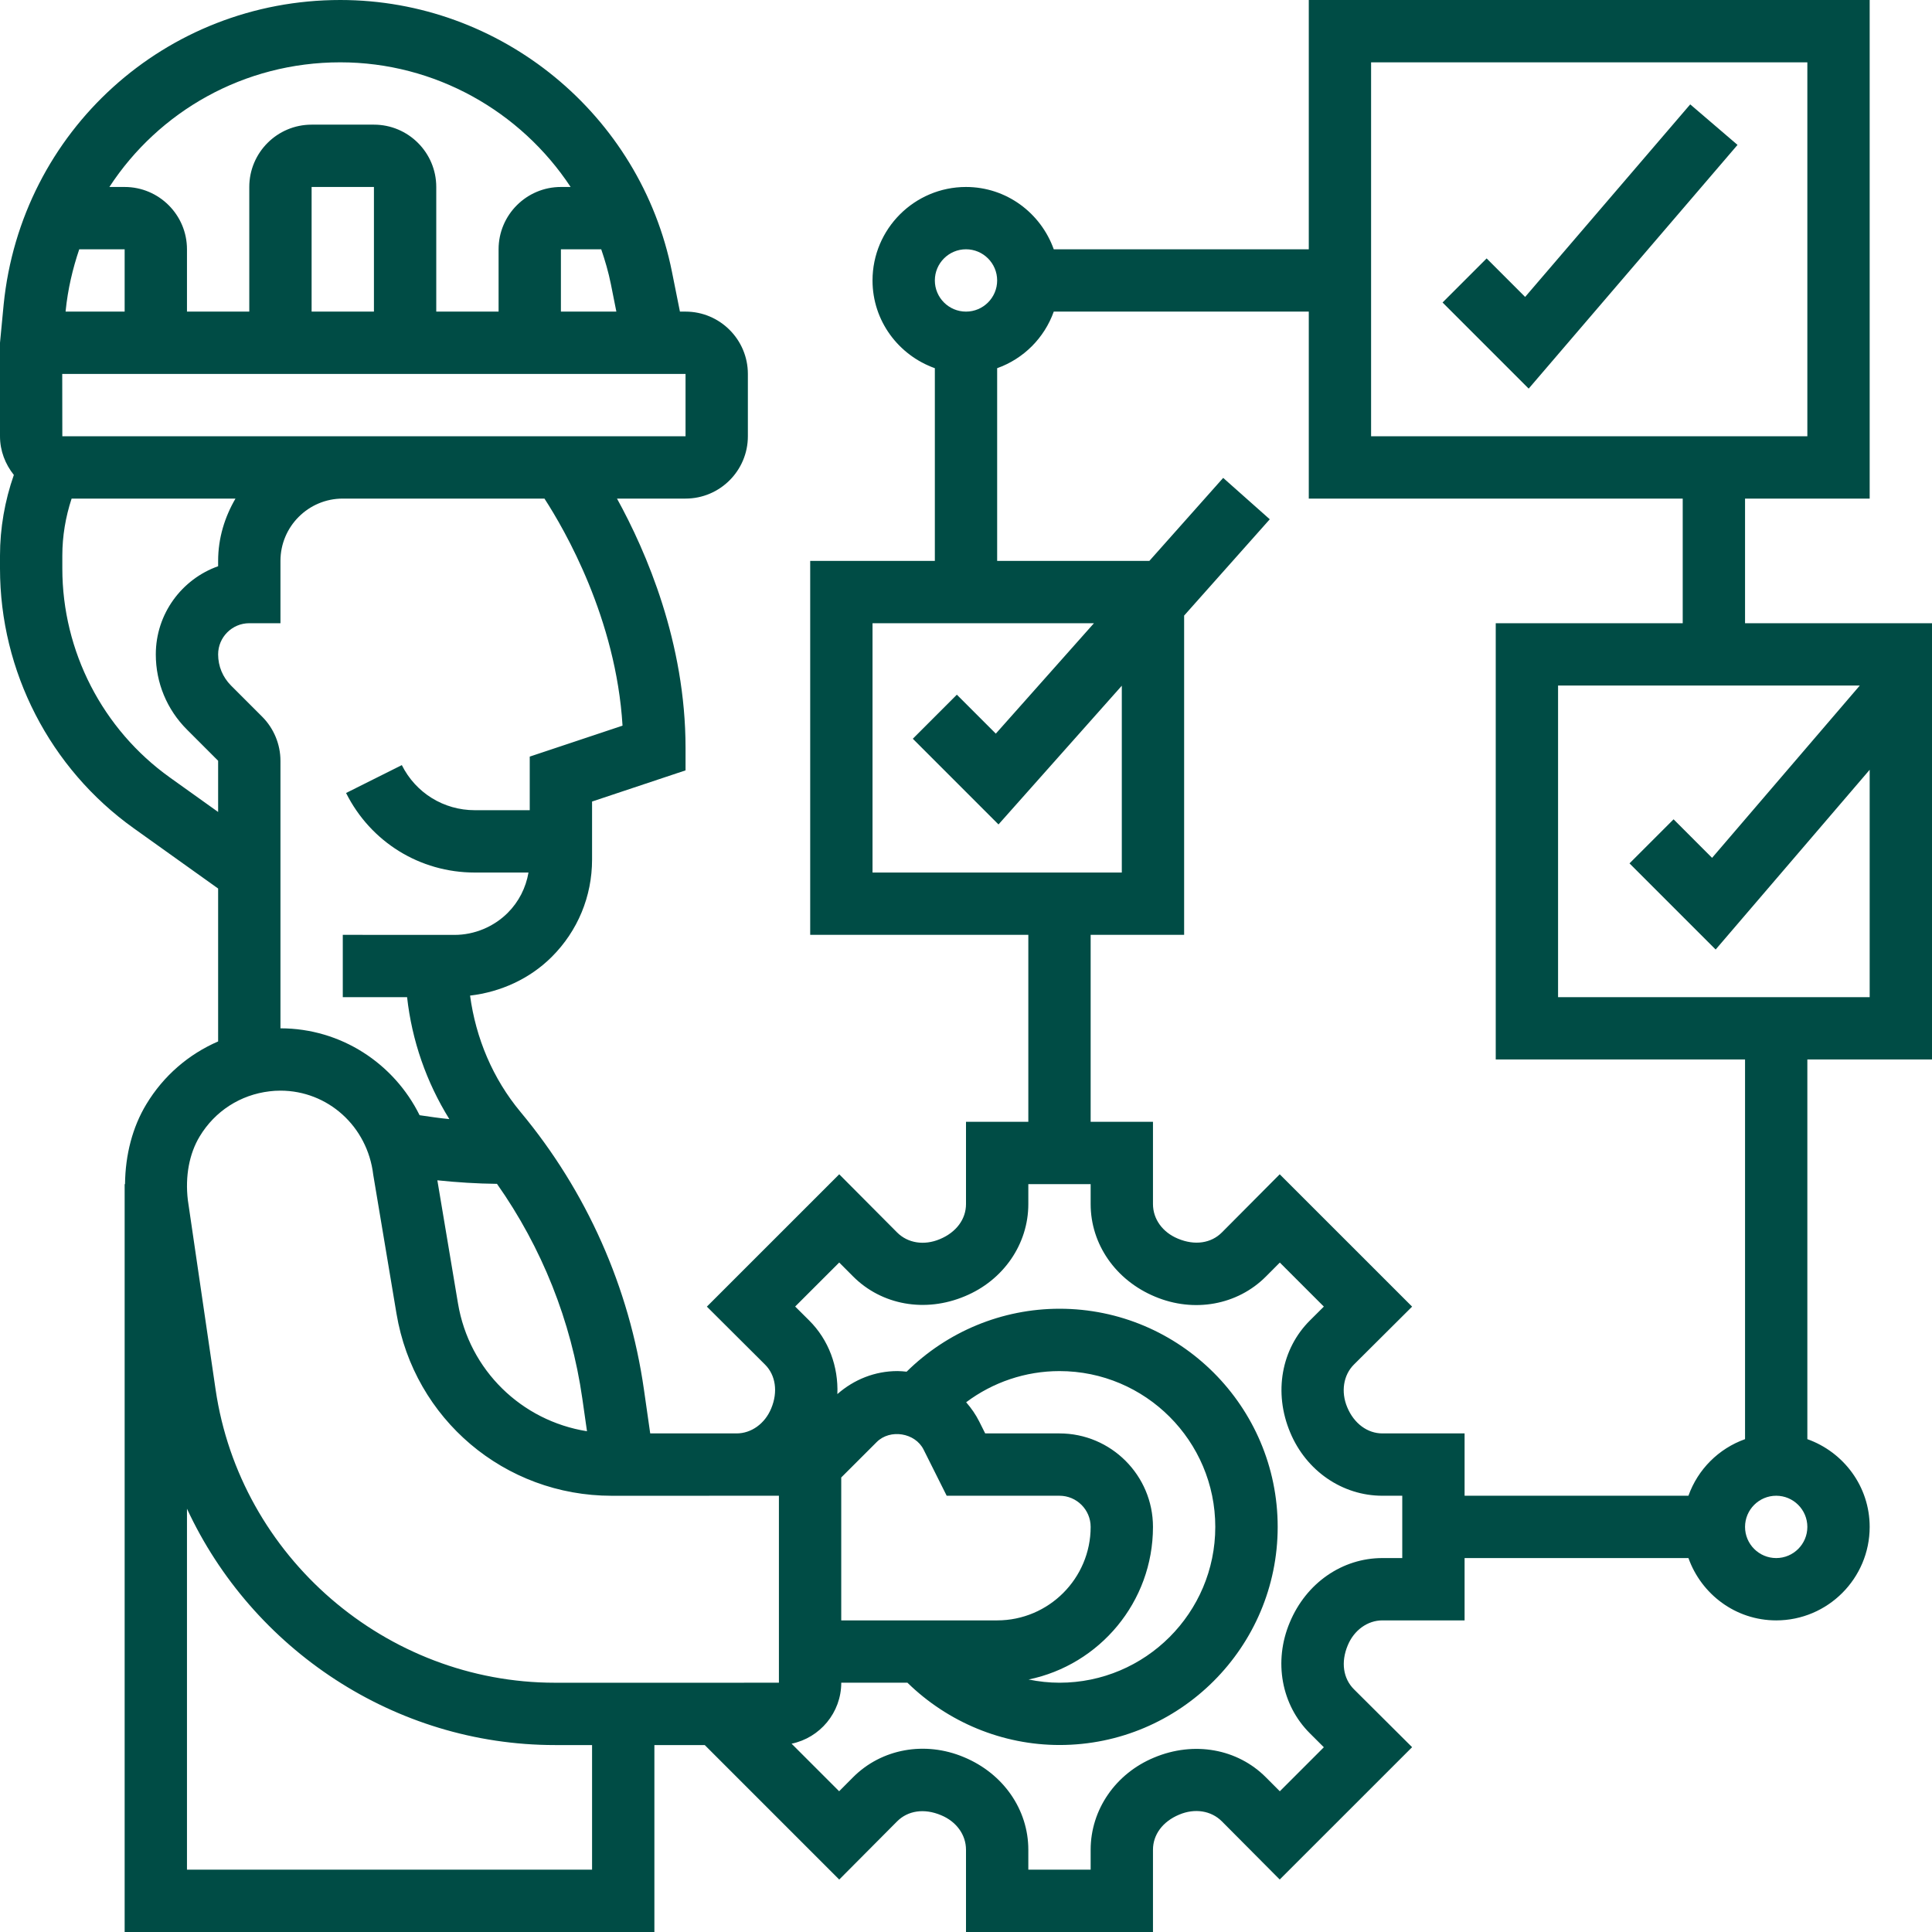<?xml version="1.0" encoding="UTF-8"?> <svg xmlns="http://www.w3.org/2000/svg" width="104" height="104" viewBox="0 0 104 104" fill="none"><path d="M104 57.032V33.548H93.936V26.839H100.645V0H70.452V13.419H56.724C56.029 11.472 54.184 10.065 52 10.065C49.225 10.065 46.968 12.322 46.968 15.097C46.968 17.281 48.375 19.126 50.323 19.82V30.194H43.613V50.323H55.355V60.387H52V64.816C52 65.619 51.485 66.334 50.586 66.706C49.745 67.058 48.867 66.919 48.293 66.345L45.176 63.212L38.051 70.336L41.182 73.456C41.749 74.019 41.89 74.92 41.513 75.819C41.176 76.635 40.444 77.161 39.651 77.161H35.001L34.664 74.805C33.877 69.299 31.579 64.129 28.02 59.857C26.528 58.066 25.613 55.885 25.304 53.593C26.951 53.401 28.521 52.688 29.702 51.508C31.101 50.111 31.871 48.251 31.871 46.273V43.147L36.903 41.469V40.26C36.903 34.59 34.79 29.702 33.213 26.839H36.903C38.753 26.839 40.258 25.334 40.258 23.484V20.129C40.258 18.279 38.753 16.774 36.903 16.774H36.601L36.173 14.639C34.478 6.156 26.968 0 18.317 0C8.922 0 1.132 7.05 0.196 16.398L0 18.452V23.484C0 24.274 0.287 24.992 0.745 25.566C0.258 26.958 0 28.436 0 29.905V30.603C0 36.138 2.689 41.364 7.194 44.582L11.742 47.83V56.061C10.157 56.747 8.805 57.904 7.879 59.438C7.132 60.671 6.747 62.16 6.73 63.742H6.71V104H35.226V93.937H37.937L45.176 101.177L48.293 98.043C48.868 97.468 49.744 97.327 50.658 97.713C51.487 98.055 52 98.77 52 99.573V104H62.065V99.572C62.065 98.768 62.58 98.053 63.479 97.681C64.317 97.327 65.198 97.468 65.772 98.042L68.888 101.175L76.014 94.051L72.882 90.933C72.307 90.358 72.168 89.48 72.55 88.568C72.887 87.752 73.619 87.226 74.412 87.226H78.839V83.871H90.889C91.584 85.818 93.429 87.226 95.613 87.226C98.387 87.226 100.645 84.968 100.645 82.194C100.645 80.01 99.238 78.164 97.29 77.47V57.032H104ZM83.871 53.677V36.903H100.113L92.162 46.178L90.089 44.104L87.717 46.476L92.354 51.113L100.645 41.437V53.677H83.871ZM73.806 3.355H97.29V23.484H73.806V3.355ZM52 13.419C52.924 13.419 53.677 14.171 53.677 15.097C53.677 16.023 52.924 16.774 52 16.774C51.076 16.774 50.323 16.023 50.323 15.097C50.323 14.171 51.076 13.419 52 13.419ZM46.968 33.548H58.888L53.605 39.492L51.508 37.395L49.137 39.767L53.749 44.38L60.387 36.912V46.968H46.968V33.548ZM31.346 75.281L31.598 77.044C28.083 76.485 25.257 73.769 24.653 70.16L23.543 63.536C24.609 63.648 25.681 63.715 26.753 63.727C29.167 67.156 30.749 71.108 31.346 75.281V75.281ZM33.511 39.062L28.516 40.728V43.613H25.557C23.883 43.613 22.378 42.682 21.63 41.186L18.629 42.687C19.951 45.327 22.605 46.969 25.557 46.969H28.449C28.308 47.786 27.929 48.541 27.33 49.14C26.575 49.893 25.532 50.326 24.467 50.326L18.452 50.323V53.677L21.914 53.679C22.172 56.009 22.952 58.252 24.188 60.241C23.652 60.191 23.118 60.109 22.587 60.032C21.206 57.244 18.356 55.356 15.097 55.355V40.953C15.097 40.07 14.739 39.205 14.114 38.581L12.436 36.903C11.989 36.454 11.742 35.86 11.742 35.226C11.742 34.3 12.495 33.548 13.419 33.548H15.097V30.194C15.097 28.343 16.601 26.839 18.452 26.839H29.308C30.41 28.538 33.163 33.305 33.511 39.062V39.062ZM36.903 20.129V23.484H3.355L3.35 20.129H36.903ZM6.71 16.774H3.531L3.534 16.734C3.65 15.578 3.908 14.475 4.266 13.419H6.71V16.774ZM20.129 16.774H16.774V10.065H20.129V16.774ZM32.884 15.296L33.179 16.774H30.194V13.419H32.364C32.572 14.028 32.755 14.651 32.884 15.296V15.296ZM18.317 3.355C23.422 3.355 28.03 5.992 30.717 10.065H30.194C28.343 10.065 26.839 11.569 26.839 13.419V16.774H23.484V10.065C23.484 8.214 21.979 6.71 20.129 6.71H16.774C14.924 6.71 13.419 8.214 13.419 10.065V16.774H10.065V13.419C10.065 11.569 8.56 10.065 6.71 10.065H5.888C8.546 5.995 13.129 3.355 18.317 3.355ZM9.145 41.853C5.519 39.263 3.355 35.056 3.355 30.603V29.905C3.355 28.868 3.529 27.827 3.855 26.839H12.676C12.098 27.83 11.742 28.966 11.742 30.194V30.48C9.789 31.173 8.387 33.038 8.387 35.226C8.387 36.754 8.983 38.193 10.065 39.275L11.742 40.953V43.709L9.145 41.853ZM10.749 61.174C11.569 59.813 12.935 58.931 14.516 58.745C14.677 58.723 14.887 58.71 15.093 58.71C17.64 58.71 19.782 60.622 20.092 63.239L21.343 70.713C22.295 76.395 27.168 80.518 32.929 80.518L41.929 80.516V90.581L29.873 90.582C20.776 90.582 12.925 83.799 11.606 74.803L10.111 64.596C9.961 63.319 10.187 62.103 10.749 61.174V61.174ZM31.871 100.645H10.065V81.214C13.562 88.759 21.238 93.937 29.873 93.937H31.871V100.645ZM75.484 83.871H74.412C72.257 83.871 70.311 85.211 69.427 87.34C68.548 89.432 68.974 91.775 70.514 93.308L71.263 94.055L68.893 96.425L68.147 95.677C66.614 94.135 64.27 93.709 62.121 94.612C60.05 95.472 58.71 97.418 58.71 99.572V100.645H55.355V99.572C55.355 97.418 54.015 95.472 51.888 94.588C49.791 93.706 47.449 94.133 45.916 95.675L45.171 96.423L42.611 93.863C44.136 93.548 45.285 92.194 45.285 90.579H48.845C51.03 92.713 53.968 93.934 57.036 93.934C63.51 93.934 68.778 88.665 68.778 82.192C68.778 75.719 63.51 70.45 57.036 70.45C53.937 70.45 50.993 71.68 48.804 73.838C48.642 73.822 48.479 73.805 48.313 73.805C47.105 73.805 45.975 74.254 45.076 75.044C45.133 73.568 44.614 72.129 43.554 71.077L42.804 70.331L45.175 67.961L45.921 68.709C47.456 70.25 49.799 70.68 51.946 69.774C54.015 68.915 55.355 66.969 55.355 64.816V63.742H58.71V64.816C58.71 66.969 60.05 68.915 62.177 69.799C64.272 70.68 66.615 70.254 68.148 68.712L68.893 67.964L71.263 70.334L70.515 71.079C68.975 72.611 68.548 74.956 69.45 77.106C70.311 79.176 72.257 80.516 74.412 80.516H75.484V83.871ZM57.031 77.161H53.033L52.718 76.531C52.525 76.145 52.282 75.797 52.008 75.484C53.448 74.405 55.204 73.806 57.032 73.806C61.657 73.806 65.419 77.569 65.419 82.194C65.419 86.818 61.657 90.581 57.032 90.581C56.469 90.581 55.912 90.519 55.368 90.408C59.186 89.623 62.065 86.238 62.065 82.194C62.065 79.419 59.807 77.161 57.031 77.161V77.161ZM49.717 78.032L50.96 80.516H57.031C57.956 80.516 58.71 81.268 58.71 82.194C58.71 84.968 56.45 87.226 53.676 87.226H45.284V79.533L47.196 77.623C47.916 76.906 49.264 77.124 49.717 78.032ZM95.613 83.871C94.689 83.871 93.936 83.12 93.936 82.194C93.936 81.268 94.689 80.516 95.613 80.516C96.537 80.516 97.29 81.268 97.29 82.194C97.29 83.12 96.537 83.871 95.613 83.871ZM93.936 77.47C92.515 77.977 91.396 79.095 90.889 80.516H78.839V77.161H74.412C73.619 77.161 72.887 76.636 72.52 75.749C72.173 74.92 72.314 74.019 72.882 73.454L76.014 70.336L68.888 63.212L65.772 66.345C65.196 66.921 64.321 67.061 63.406 66.676C62.578 66.334 62.065 65.619 62.065 64.816V60.387H58.71V50.323H63.742V33.137L68.352 27.953L65.844 25.725L61.87 30.194H53.677V19.82C55.098 19.314 56.217 18.195 56.724 16.774H70.452V26.839H90.581V33.548H80.516V57.032H93.936V77.47Z" fill="#004C45"></path><path d="M82.098 15.984L80.025 13.911L77.653 16.283L82.289 20.919L93.531 7.8L90.985 5.619L82.098 15.984Z" fill="#004C45"></path></svg> 